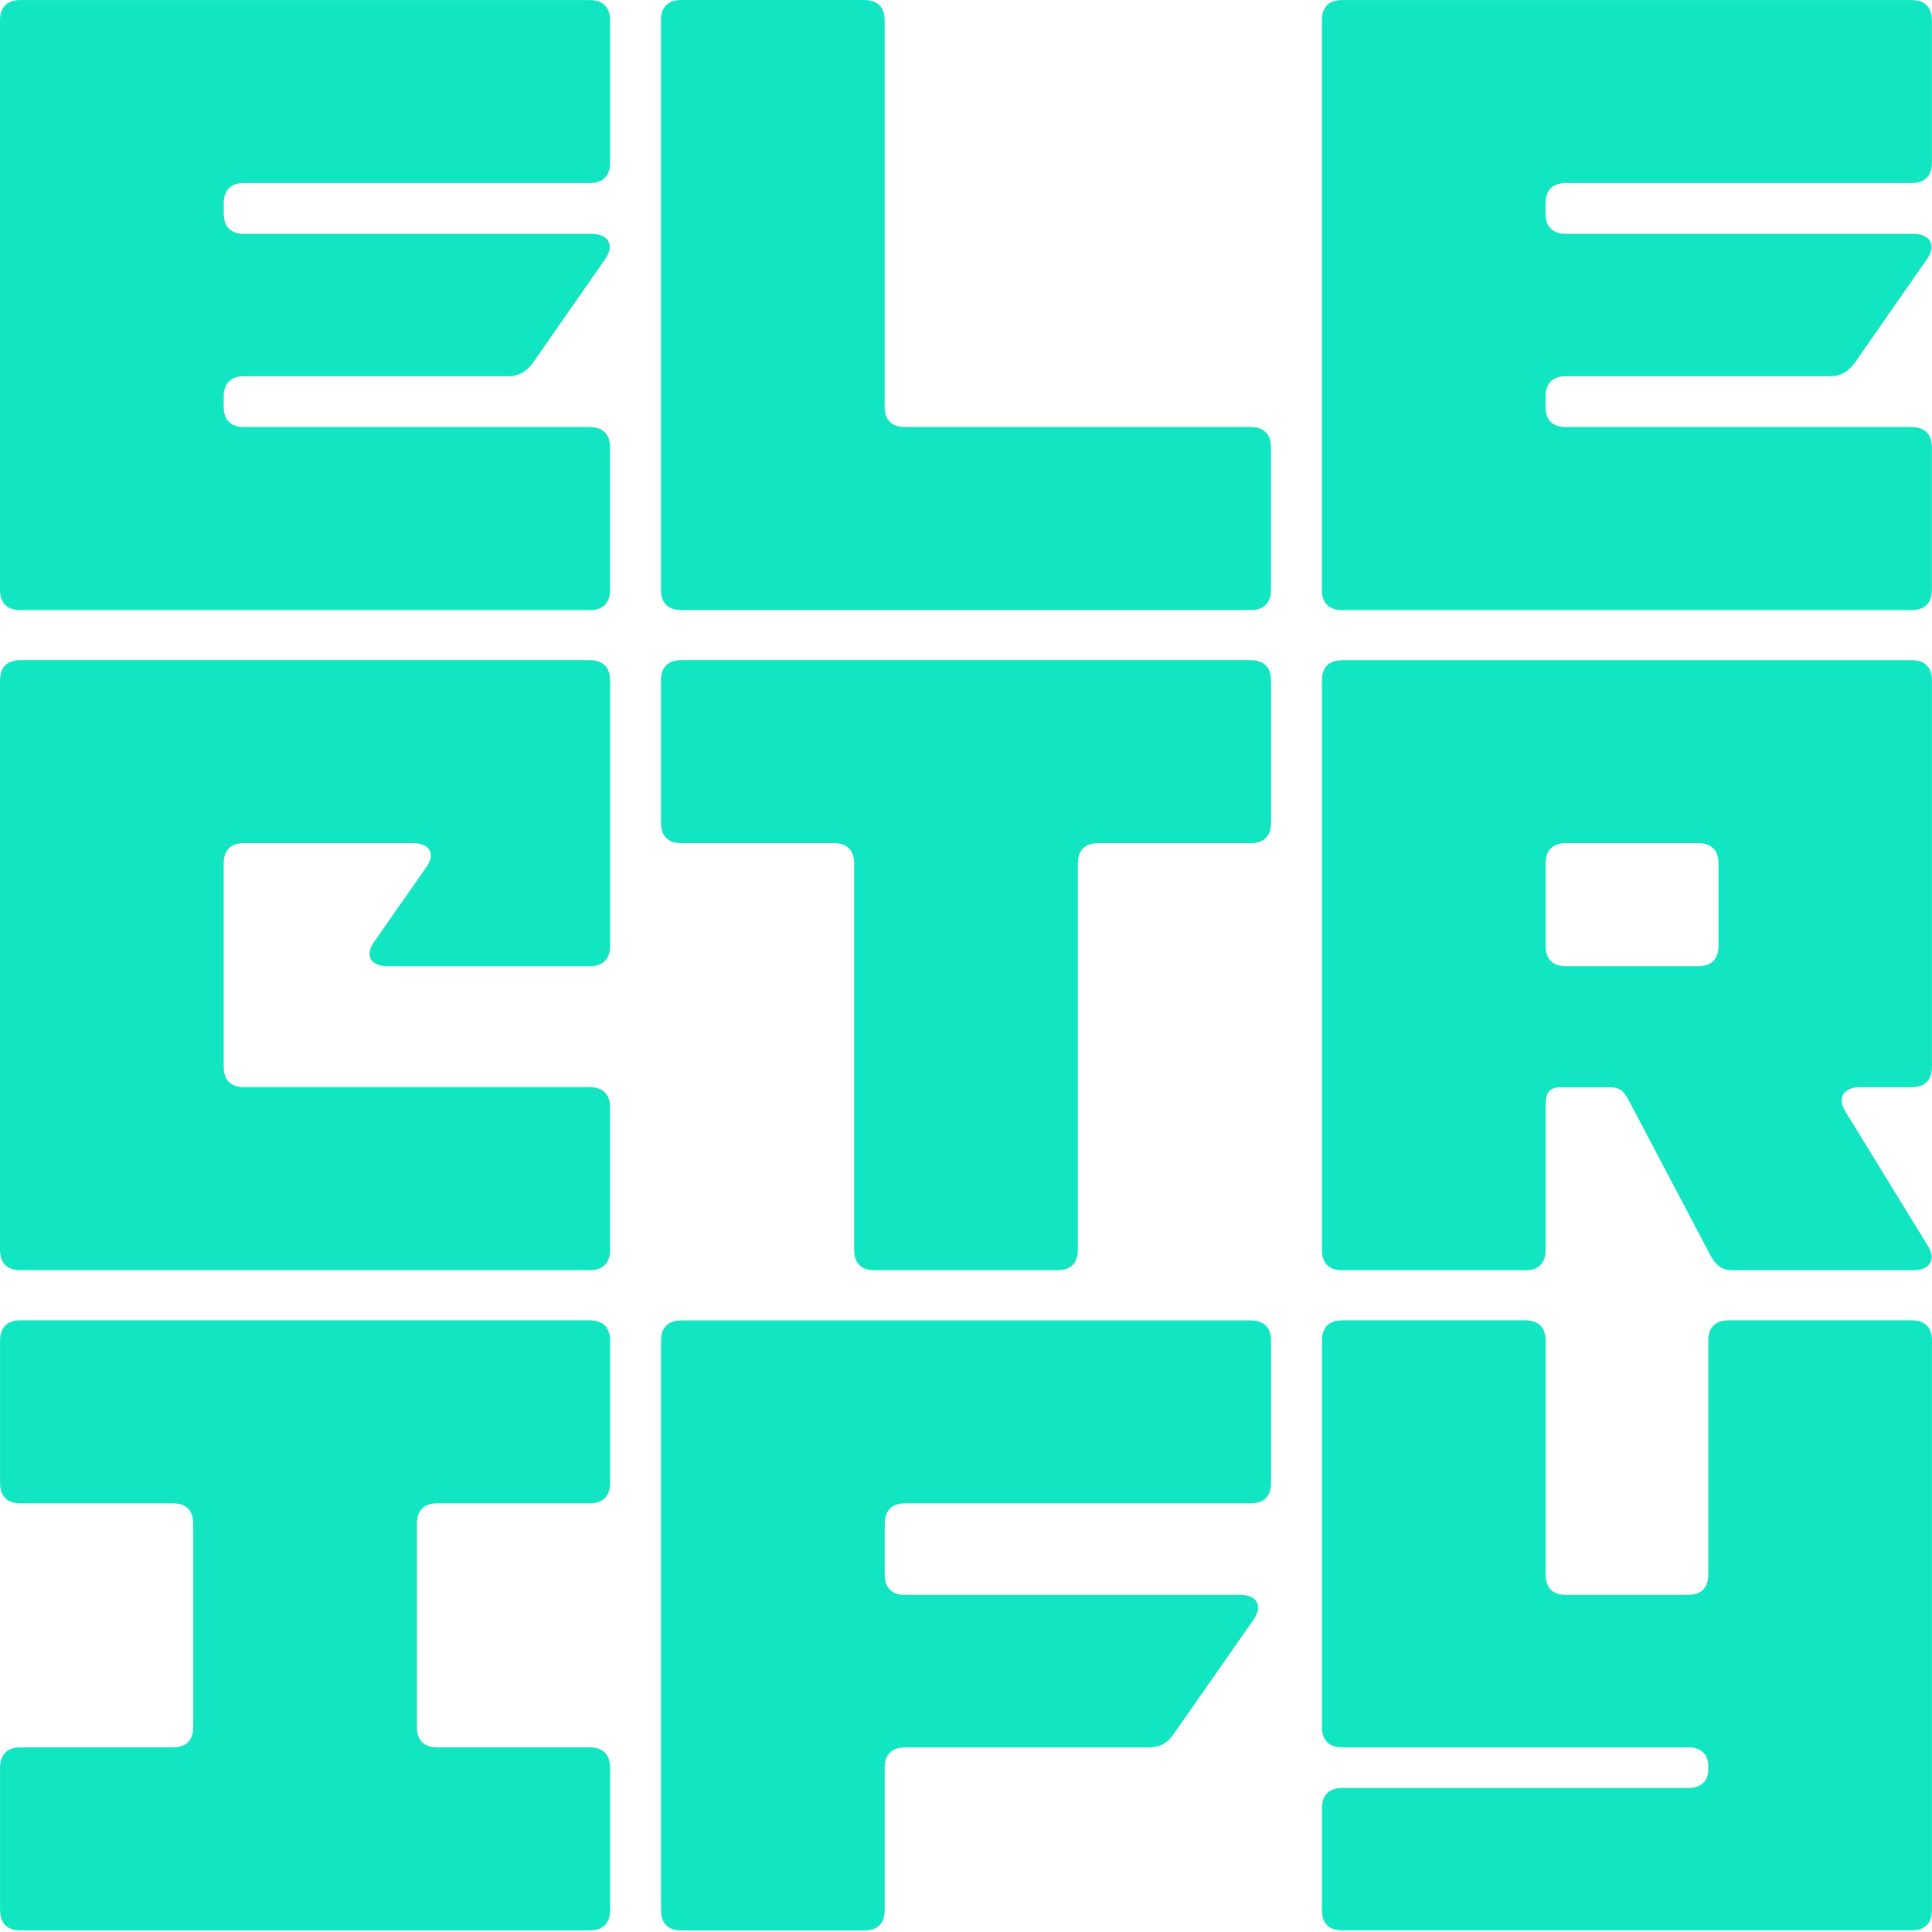 <svg width="320" height="320" viewBox="0 0 320 320" fill="none" xmlns="http://www.w3.org/2000/svg">
<path d="M101.053 3.368V26.947C101.053 29.139 99.876 30.316 97.684 30.316H40.429C38.237 30.316 37.061 31.492 37.061 33.684V35.368C37.061 37.56 38.237 38.737 40.429 38.737H98.023C100.714 38.737 101.899 40.59 100.215 42.943L88.256 60.124C87.079 61.639 85.895 62.316 84.21 62.316H40.421C38.229 62.316 37.053 63.492 37.053 65.684V67.368C37.053 69.56 38.229 70.737 40.421 70.737H97.676C99.868 70.737 101.044 71.913 101.044 74.105V97.684C101.044 99.876 99.868 101.052 97.676 101.052H3.368C1.176 101.052 0 99.876 0 97.684V3.377C0 1.185 1.176 0.008 3.368 0.008H97.676C99.868 0.008 101.044 1.185 101.044 3.377L101.053 3.368Z" fill="#12E5C2"/>
<path d="M146.525 3.368V67.36C146.525 69.552 147.702 70.728 149.894 70.728H207.148C209.34 70.728 210.517 71.905 210.517 74.097V97.676C210.517 99.868 209.34 101.044 207.148 101.044H112.841C110.649 101.044 109.473 99.868 109.473 97.676V3.368C109.473 1.176 110.649 0 112.841 0H143.157C145.349 0 146.525 1.176 146.525 3.368Z" fill="#12E5C2"/>
<path d="M319.99 3.368V26.947C319.99 29.139 318.814 30.316 316.622 30.316H259.367C257.175 30.316 255.999 31.492 255.999 33.684V35.368C255.999 37.56 257.175 38.737 259.367 38.737H316.96C319.651 38.737 320.836 40.59 319.152 42.943L307.193 60.124C306.017 61.639 304.832 62.316 303.148 62.316H259.359C257.167 62.316 255.99 63.492 255.99 65.684V67.368C255.99 69.56 257.167 70.737 259.359 70.737H316.613C318.805 70.737 319.982 71.913 319.982 74.105V97.684C319.982 99.876 318.805 101.052 316.613 101.052H222.306C220.114 101.052 218.938 99.876 218.938 97.684V3.377C218.938 1.185 220.114 0.008 222.306 0.008H316.613C318.805 0.008 319.982 1.185 319.982 3.377L319.99 3.368Z" fill="#12E5C2"/>
<path d="M101.053 112.707V156.665C101.053 158.857 99.876 160.034 97.684 160.034H64.169C61.478 160.034 60.293 158.35 61.977 155.988L70.567 143.691C72.252 141.33 71.075 139.646 68.376 139.646H40.421C38.229 139.646 37.053 140.822 37.053 143.014V176.698C37.053 178.89 38.229 180.067 40.421 180.067H97.676C99.868 180.067 101.044 181.243 101.044 183.435V207.014C101.044 209.206 99.868 210.382 97.676 210.382H3.368C1.176 210.382 0 209.206 0 207.014V112.707C0 110.515 1.176 109.338 3.368 109.338H97.676C99.868 109.338 101.044 110.515 101.044 112.707H101.053Z" fill="#12E5C2"/>
<path d="M210.525 112.707V136.286C210.525 138.478 209.349 139.654 207.157 139.654H181.894C179.702 139.654 178.525 140.831 178.525 143.023V207.014C178.525 209.206 177.349 210.382 175.157 210.382H144.841C142.649 210.382 141.473 209.206 141.473 207.014V143.023C141.473 140.831 140.296 139.654 138.104 139.654H112.841C110.649 139.654 109.473 138.478 109.473 136.286V112.707C109.473 110.515 110.649 109.338 112.841 109.338H207.148C209.34 109.338 210.517 110.515 210.517 112.707H210.525Z" fill="#12E5C2"/>
<path d="M252.633 210.391H222.318C220.126 210.391 218.949 209.214 218.949 207.022V112.715C218.949 110.523 220.126 109.347 222.318 109.347H316.625C318.817 109.347 319.993 110.523 319.993 112.715V176.707C319.993 178.899 318.817 180.075 316.625 180.075H308.035C305.512 180.075 304.158 181.759 305.673 184.12L319.316 206.354C320.831 208.715 319.485 210.399 316.955 210.399H287.147C285.293 210.399 284.286 209.722 283.271 207.877L269.966 182.614C268.959 180.761 268.451 180.092 266.598 180.092H258.515C256.323 180.092 255.993 181.268 255.993 183.46V207.039C255.993 209.231 254.817 210.408 252.625 210.408L252.633 210.391ZM256.002 143.022V156.665C256.002 158.857 257.178 160.034 259.37 160.034H281.265C283.457 160.034 284.633 158.857 284.633 156.665V143.022C284.633 140.83 283.457 139.654 281.265 139.654H259.37C257.178 139.654 256.002 140.83 256.002 143.022Z" fill="#12E5C2"/>
<path d="M101.052 222.053V245.632C101.052 247.824 99.876 249.001 97.683 249.001H72.42C70.228 249.001 69.052 250.177 69.052 252.369V286.053C69.052 288.245 70.228 289.422 72.42 289.422H97.683C99.876 289.422 101.052 290.598 101.052 292.79V316.369C101.052 318.561 99.876 319.738 97.683 319.738H3.376C1.184 319.738 0.008 318.561 0.008 316.369V292.79C0.008 290.598 1.184 289.422 3.376 289.422H28.639C30.831 289.422 32.008 288.245 32.008 286.053V252.369C32.008 250.177 30.831 249.001 28.639 249.001H3.376C1.184 249.001 0.008 247.824 0.008 245.632V222.053C0.008 219.861 1.184 218.685 3.376 218.685H97.683C99.876 218.685 101.052 219.861 101.052 222.053Z" fill="#12E5C2"/>
<path d="M210.528 222.053V245.632C210.528 247.824 209.352 249 207.16 249H149.905C147.713 249 146.537 250.177 146.537 252.369V260.79C146.537 262.982 147.713 264.158 149.905 264.158H205.484C208.176 264.158 209.191 266.012 207.676 268.204L194.372 287.238C193.365 288.753 192.011 289.43 190.326 289.43H149.905C147.713 289.43 146.537 290.606 146.537 292.798V316.377C146.537 318.569 145.361 319.746 143.169 319.746H112.853C110.661 319.746 109.484 318.569 109.484 316.377V222.07C109.484 219.878 110.661 218.702 112.853 218.702H207.16C209.352 218.702 210.528 219.878 210.528 222.07V222.053Z" fill="#12E5C2"/>
<path d="M319.993 222.053V316.361C319.993 318.553 318.817 319.729 316.625 319.729H222.318C220.126 319.729 218.949 318.553 218.949 316.361V299.519C218.949 297.327 220.126 296.15 222.318 296.15H279.572C281.764 296.15 282.941 294.974 282.941 293.12V292.443C282.941 290.59 281.764 289.413 279.572 289.413H222.318C220.126 289.413 218.949 288.237 218.949 286.045V222.053C218.949 219.861 220.126 218.685 222.318 218.685H252.633C254.825 218.685 256.002 219.861 256.002 222.053V260.79C256.002 262.982 257.178 264.159 259.37 264.159H279.581C281.773 264.159 282.949 262.982 282.949 260.79V222.053C282.949 219.861 284.126 218.685 286.318 218.685H316.633C318.825 218.685 320.002 219.861 320.002 222.053H319.993Z" fill="#12E5C2"/>
</svg>
